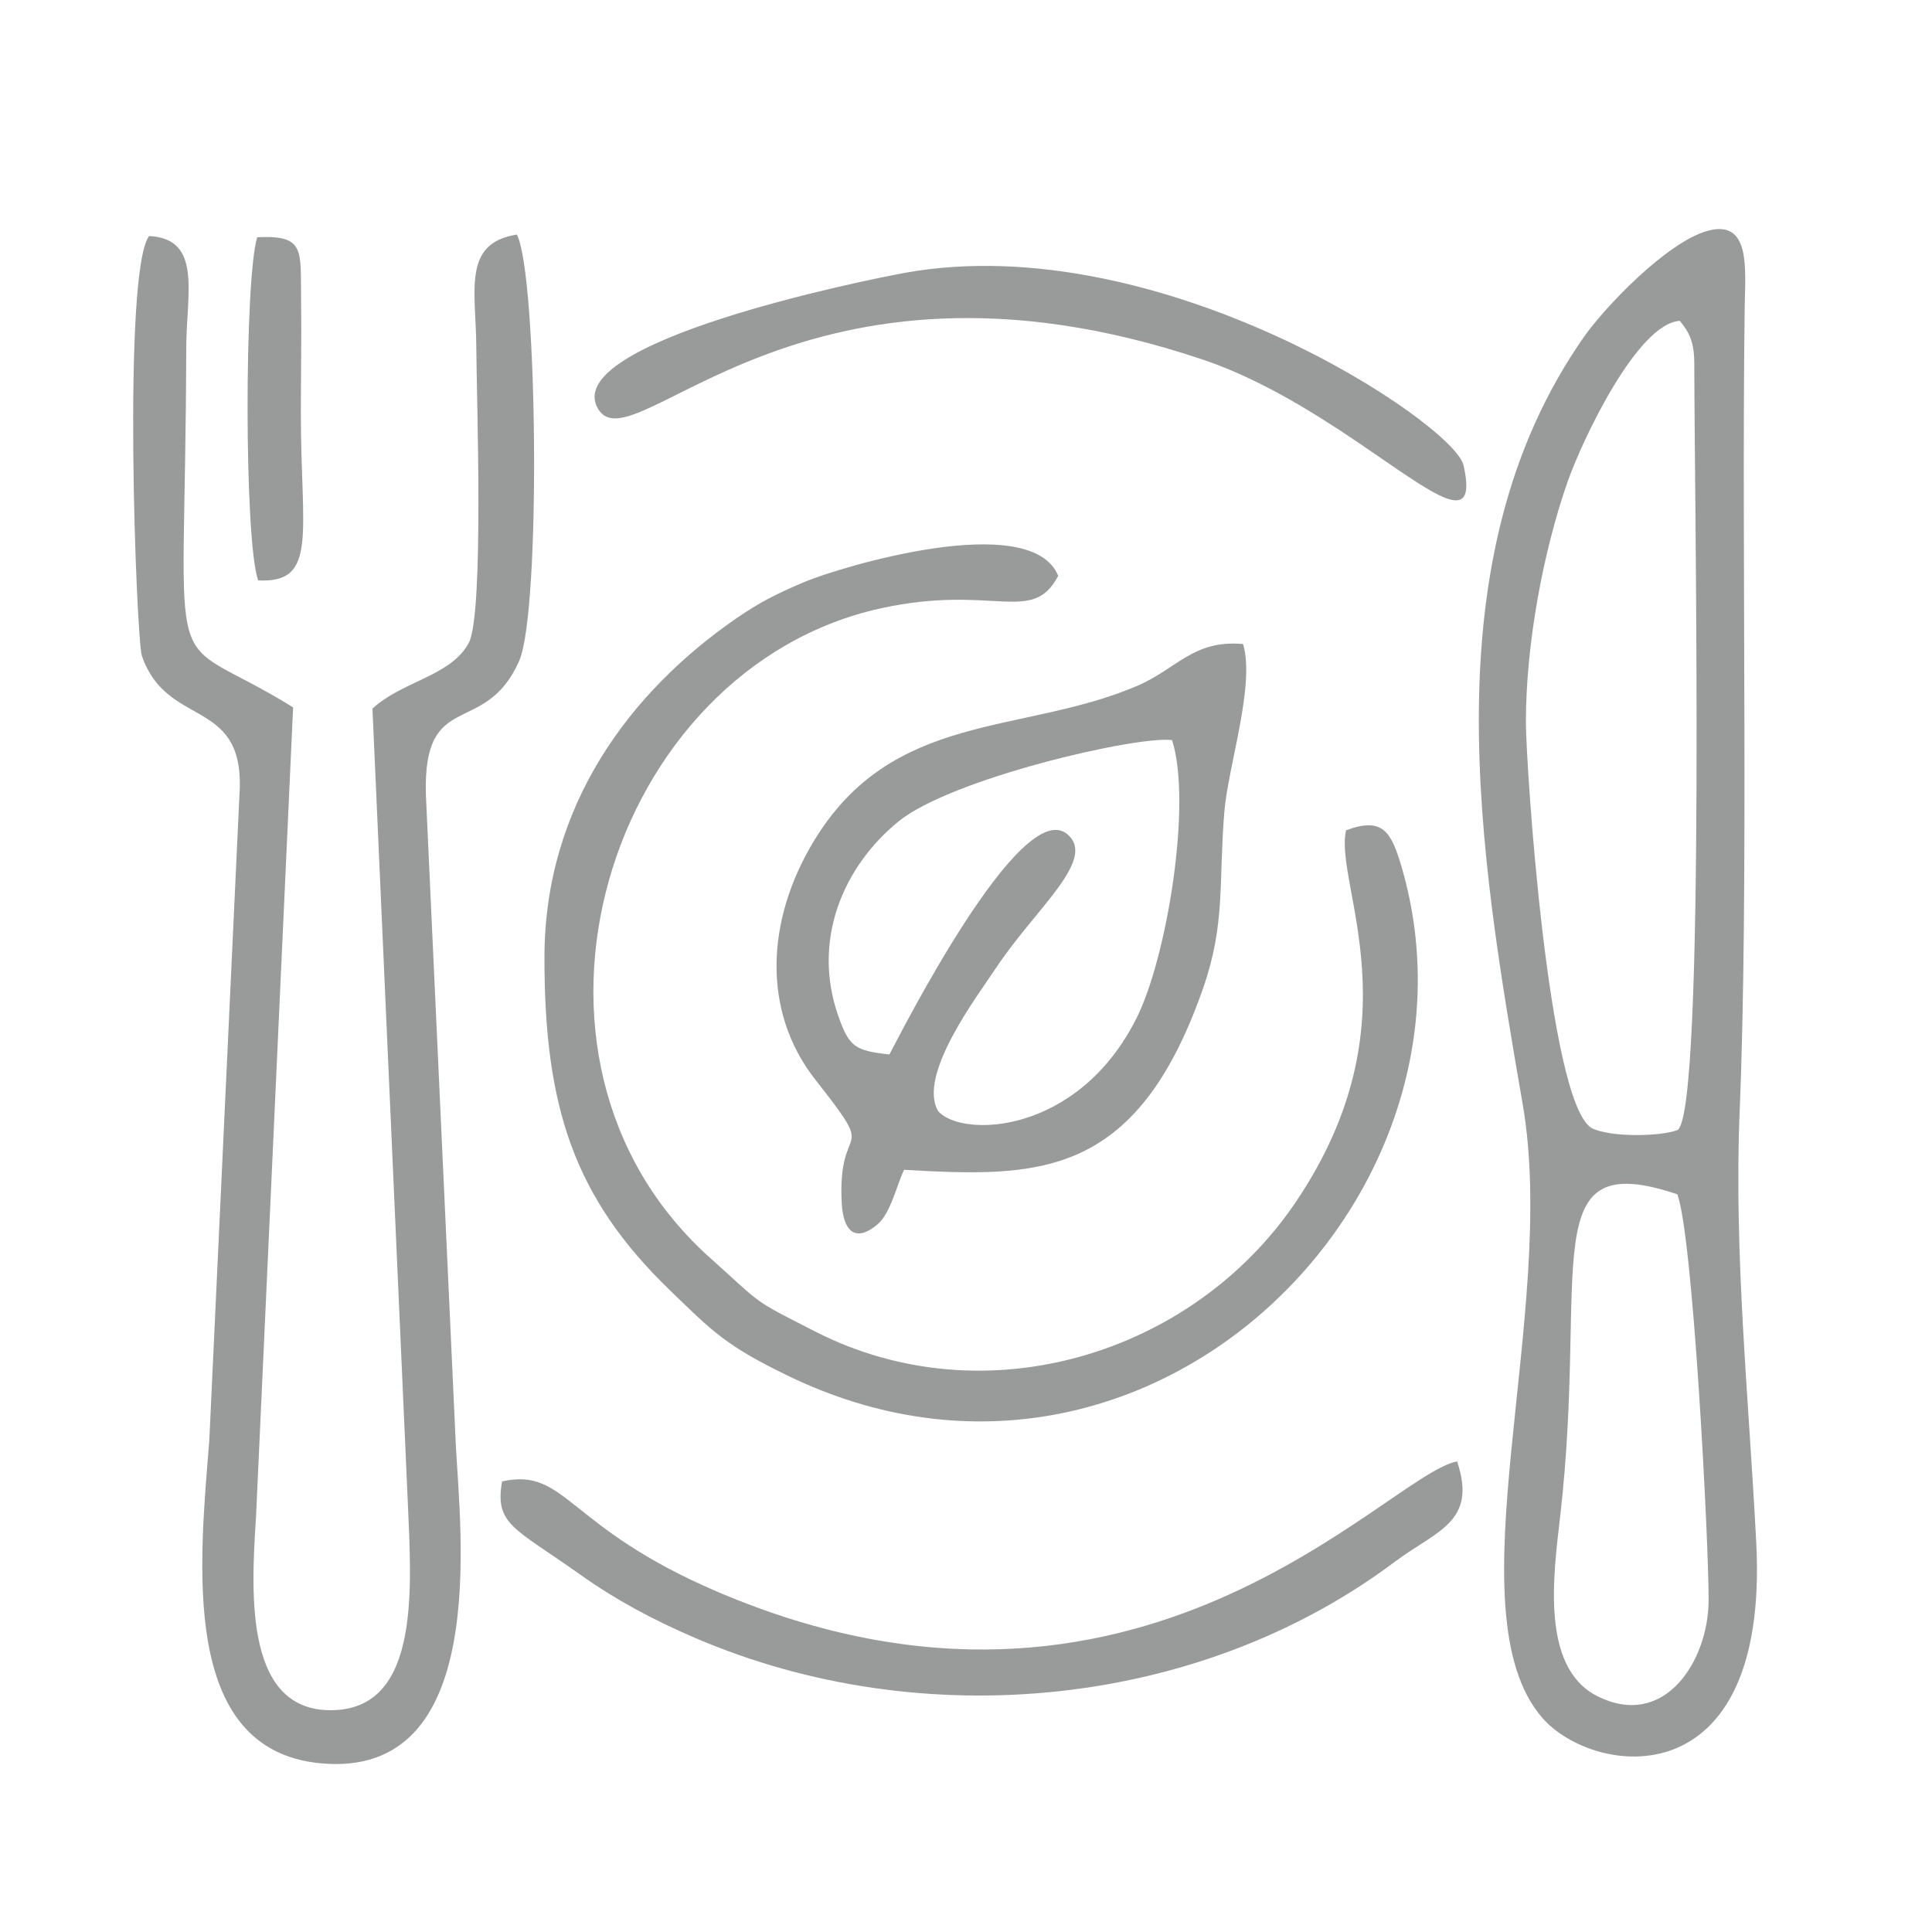 <?xml version="1.0" encoding="utf-8"?>
<!-- Generator: Adobe Illustrator 15.0.0, SVG Export Plug-In  -->
<!DOCTYPE svg PUBLIC "-//W3C//DTD SVG 1.1//EN" "http://www.w3.org/Graphics/SVG/1.1/DTD/svg11.dtd">
<svg version="1.1"
	 xmlns="http://www.w3.org/2000/svg" xmlns:xlink="http://www.w3.org/1999/xlink" xmlns:a="http://ns.adobe.com/AdobeSVGViewerExtensions/3.0/"
	 x="0px" y="0px" width="150px" height="150px" viewBox="0 149 150 150" overflow="visible" enable-background="new 0 149 150 150"
	 xml:space="preserve">
<defs>
</defs>
<path fill-rule="evenodd" clip-rule="evenodd" fill="#999A9A" d="M40.131,167.212c-4.278,0.662-3.167,4.4-3.15,8.825
	c0.015,3.643,0.616,20.642-0.59,22.884c-1.39,2.583-5.147,2.944-7.474,5.096l2.746,61.651c0.262,6.4,1.024,15.794-5.641,16.104
	c-7.008,0.326-6.546-8.848-6.15-14.897l2.885-62.956c-10.381-6.429-8.372-0.131-8.297-27.88c0.012-4.286,1.259-8.502-2.882-8.713
	c-2.093,2.761-0.995,31.335-0.561,32.596c1.912,5.562,7.737,3.258,7.603,10.165l-2.37,50.747c-0.742,9.424-2.38,24.022,8.629,25.067
	c13.203,1.253,10.858-17.954,10.512-24.707l-2.324-50.476c-0.249-8.37,4.588-4.365,7.243-10.413
	C42.011,196.431,41.738,170.313,40.131,167.212L40.131,167.212z"/>
<path fill-rule="evenodd" clip-rule="evenodd" fill="#999A9A" d="M132.657,273.208c0,4.754-3.441,10.121-8.66,7.47
	c-4.422-2.247-3.376-9.486-2.861-13.986c2.203-19.272-2.114-28.737,9.088-24.967C131.435,244.852,132.657,268.432,132.657,273.208
	L132.657,273.208z M118.47,205.064c0-6.056,1.343-13.216,3.213-18.591c1.146-3.294,5.448-12.377,8.741-12.561
	c0.722,0.893,1.121,1.601,1.121,3.389c0,10.021,0.882,57.733-1.281,59.426c-1.306,0.522-5.298,0.596-6.723-0.162
	C120.171,234.354,118.47,208.244,118.47,205.064L118.47,205.064z M132.583,166.921c-3.177,0.871-8.002,5.95-9.591,8.217
	c-12.093,17.248-8.11,40.221-4.764,59.634c2.786,16.172-5.651,39.369,1.523,47.608c3.967,4.555,17.635,6.489,16.604-13.605
	c-0.574-11.165-1.747-22.408-1.286-33.555c0.71-17.197,0.135-43.067,0.388-62.349C135.496,169.958,135.963,165.995,132.583,166.921
	L132.583,166.921z"/>
<path fill-rule="evenodd" clip-rule="evenodd" fill="#999A9A" d="M42.27,223.362c0,11.555,2.274,18.603,9.742,25.814
	c3.322,3.21,4.333,4.296,9.147,6.629c27.718,13.446,55.154-13.779,47.669-39.465c-0.804-2.756-1.462-3.941-4.321-2.877
	c-0.957,4.257,5.569,14.852-3.913,28.877c-7.984,11.811-24.09,16.771-37.275,10.052c-5.082-2.589-4.003-1.989-8.176-5.72
	c-17.422-15.575-7.966-45.761,13.206-50.434c8.759-1.934,11.792,1.329,13.809-2.531c-2.113-5.189-16.963-0.669-19.649,0.454
	c-2.187,0.916-3.571,1.626-5.352,2.855C49.035,202.625,42.27,211.424,42.27,223.362L42.27,223.362z"/>
<path fill-rule="evenodd" clip-rule="evenodd" fill="#999A9A" d="M69.055,230.869c-2.649-0.299-3.113-0.562-3.96-2.959
	c-2.079-5.883,0.352-11.627,4.67-15.137c4.112-3.344,18.542-6.669,21.234-6.311c1.566,4.899-0.395,16.89-2.768,21.606
	c-4.566,9.082-13.601,9.287-15.4,7.189c-1.609-2.783,3.032-8.897,4.506-11.116c3.095-4.655,7.85-8.401,5.534-10.369
	C79.284,210.726,69.94,229.2,69.055,230.869L69.055,230.869z M70.19,239.826c10.319,0.572,18.021,0.811,23.223-14.113
	c1.738-4.984,1.194-8.138,1.643-13.663c0.291-3.581,2.41-9.857,1.456-13.047c-3.878-0.346-5.131,1.926-8.233,3.252
	c-8.982,3.833-18.999,1.901-25.133,12.112c-3.654,6.084-4.017,13.149,0.163,18.466c5.049,6.419,1.691,2.844,2.043,9.58
	c0.112,2.134,1.027,3.115,2.771,1.653C69.159,243.196,69.641,240.951,70.19,239.826L70.19,239.826z"/>
<path fill-rule="evenodd" clip-rule="evenodd" fill="#999A9A" d="M38.98,264.017c-0.58,3.358,0.925,3.584,6.081,7.244
	c2.737,1.944,5.611,3.494,8.947,4.924c17.612,7.551,39.103,5.459,54.288-5.931c3.242-2.432,6.417-3.052,4.832-7.793
	c-5.505,1.055-24.714,24.085-57.408,10.131C43.913,267.553,43.989,262.903,38.98,264.017L38.98,264.017z"/>
<path fill-rule="evenodd" clip-rule="evenodd" fill="#999A9A" d="M70.304,170.174c-3.076,0.551-27.006,5.402-23.856,10.594
	c2.753,4.536,15.718-14.331,46.902-3.861c12.082,4.057,22.108,16.351,20.278,8.217C112.904,181.905,90.14,166.631,70.304,170.174
	L70.304,170.174z"/>
<path fill-rule="evenodd" clip-rule="evenodd" fill="#999A9A" d="M20.045,194.062c4.674,0.244,3.313-3.684,3.313-12.975
	c0-2.934,0.057-5.917,0.018-8.842c-0.051-3.859,0.33-5.001-3.405-4.826C18.973,170.593,18.947,191.042,20.045,194.062
	L20.045,194.062z"/>
<rect id="_x3C_Slice_x3E__36_" fill-rule="evenodd" clip-rule="evenodd" fill="none" width="150" height="150"/>
<rect id="_x3C_Slice_x3E__35_" y="150" fill-rule="evenodd" clip-rule="evenodd" fill="none" width="150" height="150"/>
</svg>
